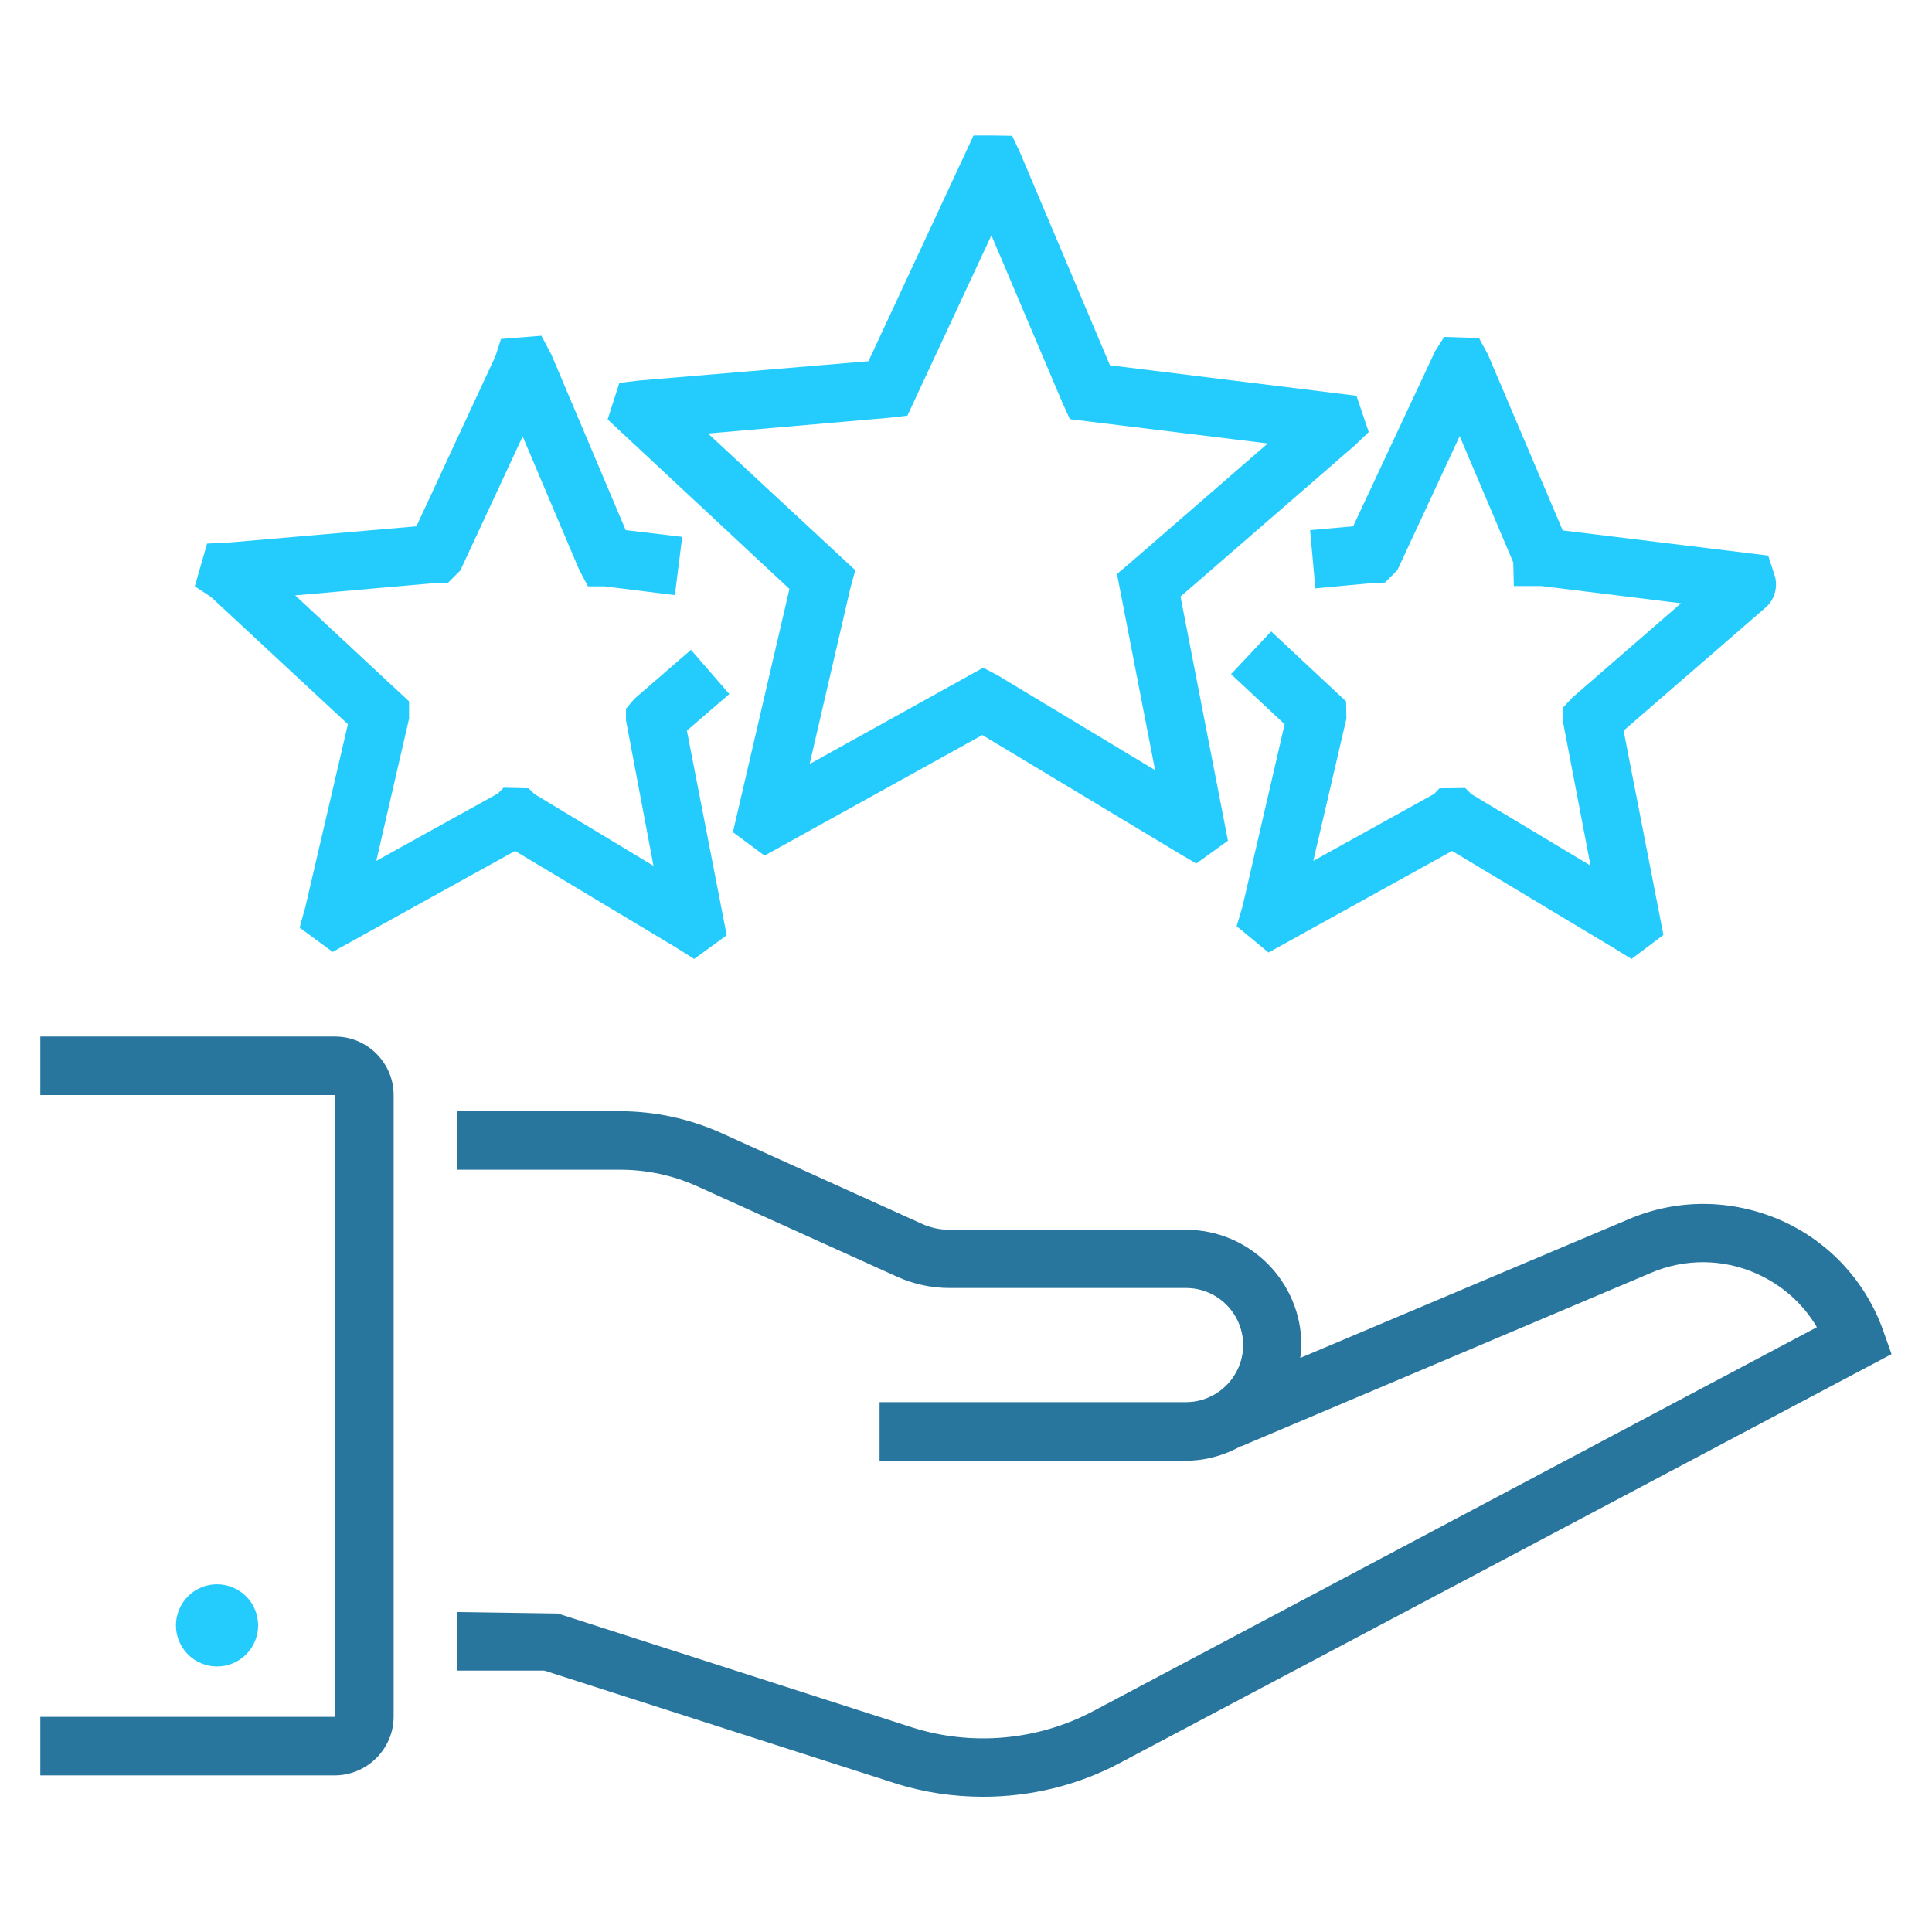 <?xml version="1.0" encoding="UTF-8"?>
<svg xmlns="http://www.w3.org/2000/svg" width="64" height="64" viewBox="0 0 64 64" fill="none">
  <path d="M53.952 40.388L43.072 44.984C43.091 44.848 43.111 44.713 43.111 44.567C43.111 42.453 41.394 40.737 39.28 40.737H31.445C31.125 40.737 30.815 40.669 30.524 40.533L23.881 37.527C22.835 37.058 21.702 36.814 20.555 36.81H15.144V38.749H20.555C21.418 38.749 22.291 38.933 23.086 39.292L29.729 42.298C30.272 42.541 30.854 42.667 31.455 42.667H39.29C40.337 42.667 41.181 43.52 41.181 44.557C41.181 45.595 40.328 46.448 39.29 46.448H29.137V48.388H39.28C39.949 48.388 40.57 48.204 41.113 47.903V47.913L54.698 42.162C55.248 41.928 55.839 41.809 56.436 41.812C57.033 41.815 57.623 41.941 58.17 42.182C59.023 42.56 59.721 43.171 60.187 43.966L36.206 56.688C34.373 57.658 32.192 57.852 30.213 57.222L18.48 53.45L15.135 53.401V55.341H18.034L29.622 59.064C30.582 59.374 31.571 59.52 32.57 59.52C34.141 59.52 35.712 59.142 37.108 58.395L62.66 44.858L62.378 44.063C62.089 43.252 61.635 42.509 61.046 41.88C60.458 41.251 59.746 40.75 58.955 40.407C57.346 39.719 55.571 39.699 53.952 40.388ZM13.04 56.863V36.276C13.04 35.21 12.168 34.337 11.101 34.337H1.336V36.276H11.101V56.873H1.336V58.812H11.101C12.168 58.802 13.04 57.93 13.04 56.863Z" fill="#28759D"></path>
  <path d="M8.551 53.847C8.551 54.026 8.515 54.203 8.446 54.367C8.377 54.532 8.276 54.682 8.15 54.808C8.023 54.934 7.872 55.034 7.707 55.102C7.542 55.17 7.364 55.205 7.186 55.204C7.007 55.204 6.83 55.168 6.665 55.099C6.5 55.03 6.35 54.93 6.224 54.803C6.098 54.676 5.998 54.526 5.93 54.36C5.862 54.195 5.828 54.018 5.828 53.839C5.829 53.478 5.974 53.132 6.23 52.877C6.486 52.623 6.832 52.48 7.193 52.481C7.555 52.483 7.9 52.627 8.155 52.883C8.41 53.139 8.552 53.486 8.551 53.847ZM24.279 27.568L25.327 28.344L32.541 24.349L39.067 28.276L39.63 28.606L40.677 27.849L39.106 19.762L44.876 14.758L45.341 14.312L44.934 13.11L36.769 12.101L33.802 5.081L33.53 4.499L32.91 4.489H32.25L28.769 11.966L21.167 12.606L20.517 12.683L20.129 13.895L26.151 19.51L24.279 27.568ZM23.455 14.361L29.487 13.837L30.059 13.769L32.842 7.796L35.198 13.352L35.441 13.886L41.996 14.691L37.458 18.627L37.002 19.015L38.263 25.512L33.065 22.38L32.57 22.118L26.82 25.309L28.168 19.491L28.333 18.889L23.455 14.361Z" fill="#24CCFD"></path>
  <path d="M11.525 23.99L10.119 30.031L9.925 30.729L11.02 31.534L17.062 28.189L22.395 31.389L22.996 31.767L24.073 30.982L22.754 24.203L24.16 22.991L22.89 21.527L21.018 23.146L20.737 23.476V23.864L21.648 28.683L17.711 26.308L17.508 26.114L16.683 26.094L16.489 26.288L12.465 28.518L13.551 23.806V23.234L9.779 19.723L14.395 19.316L14.841 19.306L15.248 18.899L17.314 14.458L19.176 18.851L19.476 19.423H20.019L22.356 19.714L22.599 17.784L20.727 17.561L18.264 11.743L17.934 11.122L16.596 11.229L16.412 11.801L13.794 17.435L7.626 17.968L6.86 18.007L6.453 19.423L6.986 19.772L11.525 23.99ZM43.399 17.561L43.573 19.491L45.445 19.316L45.881 19.297L46.288 18.889L48.354 14.448L50.128 18.628L50.148 19.413H51.059L55.685 19.985L52.087 23.108L51.767 23.447V23.864L52.688 28.674L48.742 26.308L48.538 26.104L47.685 26.114L47.51 26.298L43.505 28.518L44.601 23.806L44.591 23.234L42.109 20.916L40.78 22.332L42.555 23.99L41.159 30.031L40.965 30.681L42.022 31.554L48.102 28.189L53.445 31.398L54.046 31.767L55.103 30.972L53.784 24.203L58.448 20.16C58.768 19.907 58.904 19.481 58.797 19.093L58.574 18.404L51.767 17.571L49.285 11.733L48.994 11.2L47.84 11.161L47.539 11.636L44.824 17.435L43.399 17.561Z" fill="#24CCFD"></path>
</svg>
